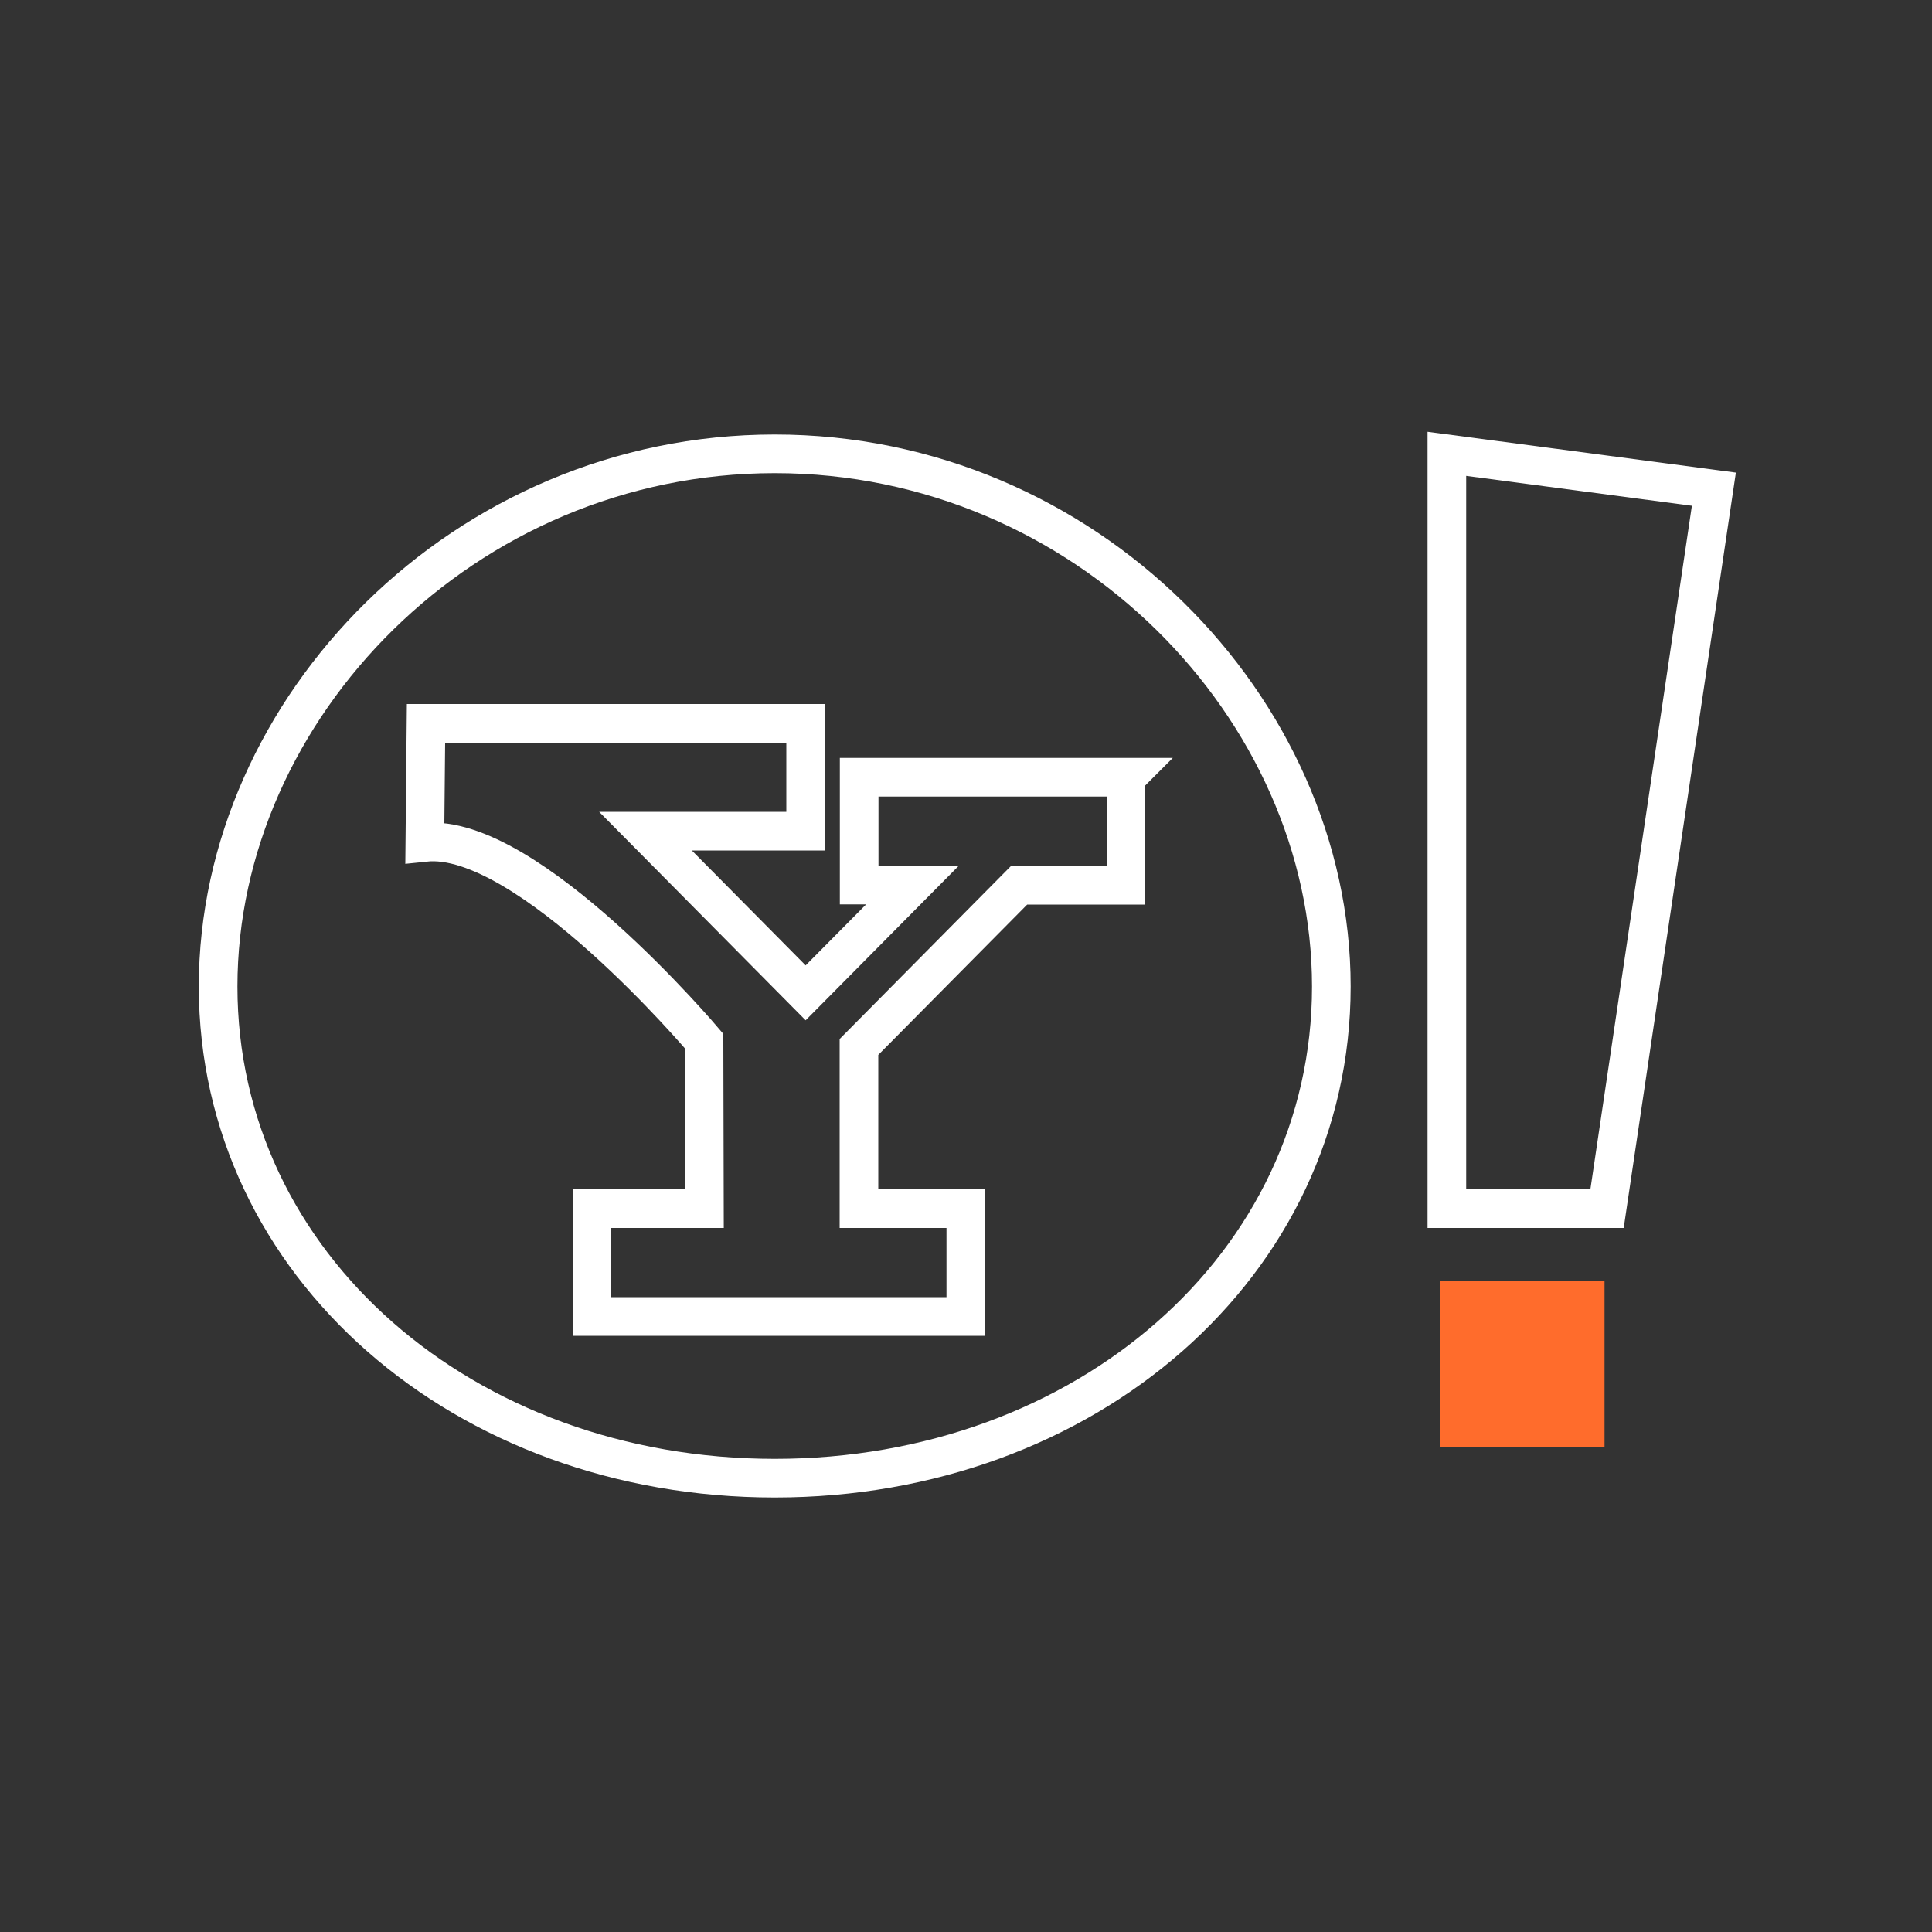 <?xml version="1.0" encoding="UTF-8"?>
<svg id="yahoo-white" xmlns="http://www.w3.org/2000/svg" viewBox="0 0 100 100">
  <rect x="0" y="0" width="100" height="100" fill="#333333" stroke="none"/>
  <path id="yahoo_1" data-name="yahoo 1" d="m40.1,76.51c-16.09,0-28.81-11.04-28.81-25.45s12.72-27.57,28.81-27.57,28.81,13.17,28.81,27.57-12.72,25.45-28.81,25.45Z" fill="none" fill-rule="evenodd" stroke="#fff" stroke-miterlimit="10" stroke-width="2"/>
  <path id="yahoo_1_copy_2" data-name="yahoo 1 copy 2" d="m58.29,40.23h-13.82v5.58h2.76l-5.53,5.58-8.29-8.37h8.29v-5.58h-19.65l-.06,6.16c5.3-.56,14.45,10.28,14.45,10.28l.02,8.68h-5.82v5.58h19.35v-5.58h-5.53v-8.37l8.29-8.37h5.53v-5.58Z" fill="none" fill-rule="evenodd" stroke="#fff" stroke-miterlimit="10" stroke-width="2"/>
  <path id="yahoo_1_copy" data-name="yahoo 1 copy" d="m83.18,62.56h-8.29V23.49l13.82,1.83-5.53,37.24Z" fill="none" fill-rule="evenodd" stroke="#fff" stroke-miterlimit="10" stroke-width="2"/>
  <path id="yahoo_1_copy_3" data-name="yahoo 1 copy 3" d="m83.05,74.89h-8.49v-8.57h8.49v8.57h0Z" fill="#ff6c2c" fill-rule="evenodd"/>
</svg>